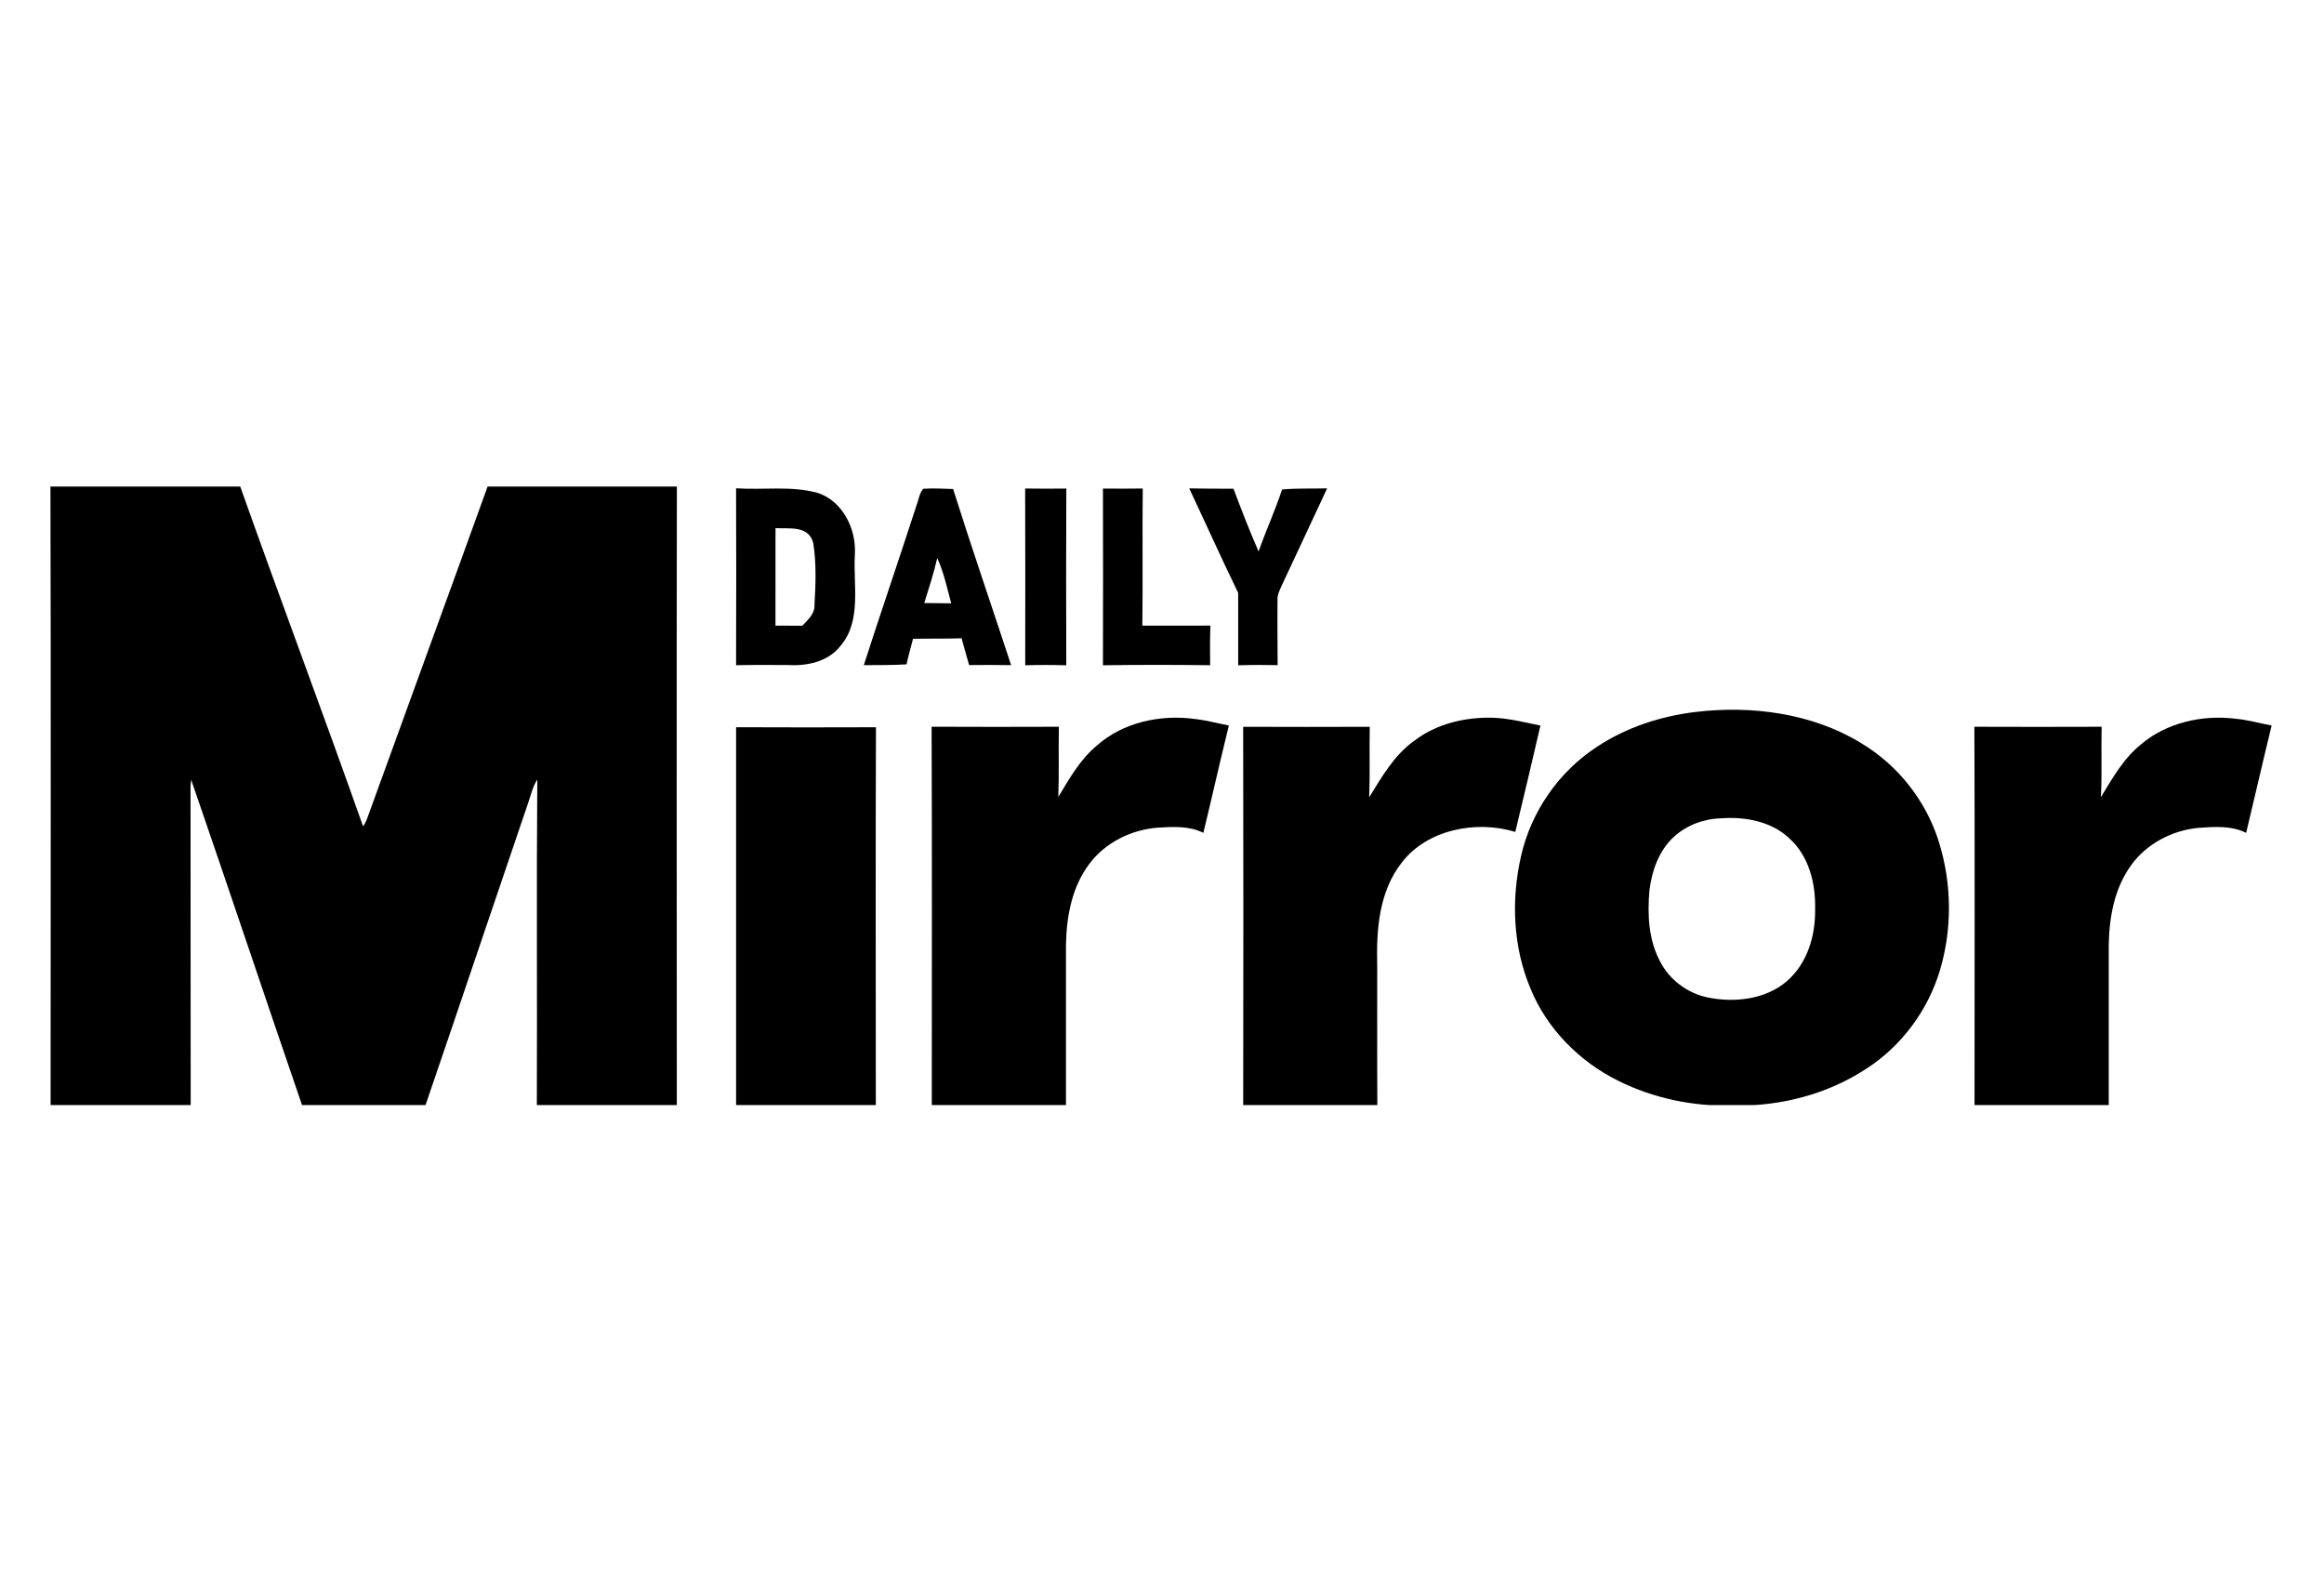 <svg width="1462" height="1000" viewBox="0 0 1462 1000" fill="none" xmlns="http://www.w3.org/2000/svg">
<g clip-path="url(#clip0_2780_4586)">
<path d="M463.059 418.367C463.181 381.274 463.181 344.207 463.059 307.113C480.082 308.244 497.472 305.431 514.178 309.926C529.538 314.763 538.808 332.035 537.78 348.728C536.655 367.787 542.134 390.369 528.951 405.959C520.806 416.553 507.28 418.971 495.173 418.262C484.46 418.209 473.747 418.13 463.059 418.367ZM487.835 393.472C493.485 393.472 499.111 393.472 504.736 393.55C508.112 389.844 512.71 386.137 512.392 380.327C513.126 367.419 513.639 354.301 511.609 341.525C508.674 330.195 496.176 332.692 487.86 332.166C487.86 352.593 487.86 373.045 487.835 393.472Z" fill="black"/>
<path d="M543.408 418.336C554.195 384.818 565.666 351.536 576.501 318.018C577.895 314.496 578.286 310.316 580.781 307.424C587.043 306.977 593.329 307.345 599.59 307.556C611.281 344.649 623.976 381.4 636.083 418.336C627.278 418.178 618.448 418.178 609.643 418.283C608.102 412.658 606.536 407.058 604.922 401.432C594.747 401.8 584.548 401.537 574.373 401.774C572.979 407.111 571.487 412.421 570.288 417.836C561.337 418.415 552.385 418.231 543.408 418.336ZM581.442 379.271C587.092 379.297 592.742 379.35 598.392 379.455C595.823 369.86 593.744 360.001 589.611 350.984C587.41 360.606 584.352 369.912 581.442 379.271Z" fill="black"/>
<path d="M644.957 418.417C644.957 381.35 645.079 344.309 644.908 307.242C653.542 307.374 662.176 307.374 670.81 307.269C670.614 344.309 670.688 381.35 670.786 418.417C662.176 418.154 653.567 418.154 644.957 418.417Z" fill="black"/>
<path d="M693.85 418.417C693.923 381.376 693.972 344.309 693.85 307.269C702.19 307.347 710.555 307.374 718.895 307.242C718.553 336.002 719.018 364.736 718.626 393.495C732.91 393.469 747.17 393.469 761.454 393.469C761.16 401.776 761.16 410.057 761.307 418.364C738.829 418.128 716.327 418.049 693.85 418.417Z" fill="black"/>
<path d="M778.919 372.859C768.328 351.144 758.447 329.009 748.125 307.163C757.395 307.374 766.689 307.347 775.984 307.374C780.949 320.65 786.085 333.873 791.76 346.833C796.382 333.715 802.155 321.096 806.533 307.873C815.949 306.953 825.415 307.453 834.88 307.137C825.317 327.406 816.023 347.779 806.435 367.995C805.139 371.019 803.451 374.042 803.671 377.486C803.524 391.103 803.695 404.721 803.744 418.338C795.477 418.154 787.186 418.154 778.919 418.417C778.919 403.222 778.943 388.054 778.919 372.859Z" fill="black"/>
<path d="M31.729 304.64C71.38 304.867 111.05 304.564 150.702 304.791C176.148 376.619 203.042 447.858 228.4 519.704C230.253 517.238 231.223 514.204 232.247 511.264C257.164 442.395 282.363 373.622 307.21 304.716C346.738 304.659 386.284 304.81 425.812 304.64C425.618 434.866 425.707 565.072 425.777 695.298C396.431 695.109 367.067 695.071 337.721 695.317C338.003 626.961 337.456 558.605 338.003 490.267C335.091 494.706 333.997 500.092 332.215 505.099C310.58 568.486 289.263 632.006 267.575 695.393C241.758 695.033 215.924 695.052 190.124 695.374C166.654 627.113 143.82 558.586 120.262 490.381C120.173 491.368 119.962 493.34 119.856 494.345C119.979 561.336 119.82 628.327 119.962 695.317C90.58 695.033 61.216 695.166 31.834 695.26C31.852 565.053 32.081 434.847 31.729 304.64Z" fill="black"/>
<path d="M1066.47 447.799C1102.09 443.497 1140.14 448.649 1170.69 467.293C1194.45 481.484 1211.95 504.263 1219.78 529.694C1227.89 555.742 1228.18 583.957 1220.44 610.105C1213 634.969 1196.7 657.631 1173.99 672.206C1149.73 688.148 1119.84 695.986 1090.4 695.302C1065.45 696.069 1040.23 690.799 1018.12 679.793C993.276 667.537 973.14 646.775 962.931 622.045C951.804 595.764 950.57 566.264 956.794 538.732C962.966 511.05 980.193 485.503 1004.97 469.461C1023.13 457.504 1044.6 450.434 1066.47 447.799ZM1082.48 514.686C1071.58 514.969 1060.84 519.155 1053 526.309C1043.51 535.097 1039.23 547.587 1037.66 559.777C1036.32 575.019 1036.97 591.111 1044.5 604.985C1050.21 616.008 1061.16 624.48 1073.86 627.248C1090.98 630.85 1110.67 628.632 1124.07 617.125C1137.21 605.736 1142.13 588.16 1141.87 571.784C1142.25 555.725 1138.11 538.315 1125.31 526.959C1114.13 516.587 1097.64 513.485 1082.48 514.686Z" fill="black"/>
<path d="M690.037 468.893C706.292 454.363 730.055 449.164 751.84 452.214C759.031 453.014 765.975 454.963 773.06 456.28C767.529 478.758 762.459 501.336 757.017 523.831C748.395 519.398 738.377 519.965 728.907 520.498C711.839 521.615 695.373 529.913 685.425 543.126C674.33 557.756 670.955 576.235 670.602 593.881C670.584 627.707 670.602 661.533 670.602 695.375C642.456 695.025 614.311 695.242 586.183 695.258C586.166 615.86 586.395 536.461 586.06 457.063C612.739 457.213 639.435 457.163 666.114 457.079C665.831 471.793 666.308 486.523 665.778 501.236C672.704 489.755 679.348 477.775 690.037 468.893Z" fill="black"/>
<path d="M889.517 466.036C903.625 455.07 922.376 450.72 940.419 451.454C950.149 451.987 959.578 454.404 969.06 456.337C963.884 478.652 958.62 500.968 953.25 523.234C928.579 515.617 897.74 521.834 881.984 542.316C867.327 560.848 865.821 585.047 866.388 607.296C866.441 636.661 866.281 666.01 866.476 695.375C838.331 695.175 810.204 695.242 782.077 695.342C782.201 615.929 782.237 536.516 782.06 457.103C808.609 457.203 835.159 457.203 861.691 457.103C861.39 471.886 861.921 486.685 861.319 501.468C869.259 488.769 876.756 475.169 889.517 466.036Z" fill="black"/>
<path d="M1346.93 468.115C1362.76 454.651 1385.11 449.452 1406 452.002C1413.83 452.685 1421.36 454.868 1429.06 456.301C1423.55 478.779 1418.44 501.34 1413.02 523.834C1403.86 519.169 1393.21 519.985 1383.21 520.652C1366.42 522.168 1350.43 530.716 1340.87 543.879C1330.2 558.426 1326.93 576.571 1326.59 593.933C1326.57 627.742 1326.59 661.567 1326.59 695.375C1298.44 695.008 1270.3 695.225 1242.15 695.275C1242.18 615.878 1242.36 536.481 1242.06 457.084C1268.74 457.167 1295.44 457.201 1322.12 457.084C1321.75 471.83 1322.42 486.593 1321.66 501.34C1328.89 489.543 1335.73 477.129 1346.93 468.115Z" fill="black"/>
<path d="M463.06 457.375C492.387 457.525 521.732 457.475 551.06 457.392C550.759 536.686 550.936 615.981 550.971 695.275C521.662 695.225 492.352 695.009 463.06 695.375C463.06 616.047 463.06 536.703 463.06 457.375Z" fill="black"/>
</g>
<defs>
<clipPath id="clip0_2780_4586">
<rect width="1400" height="389" fill="white" transform="translate(31 306)"/>
</clipPath>
</defs>
</svg>
